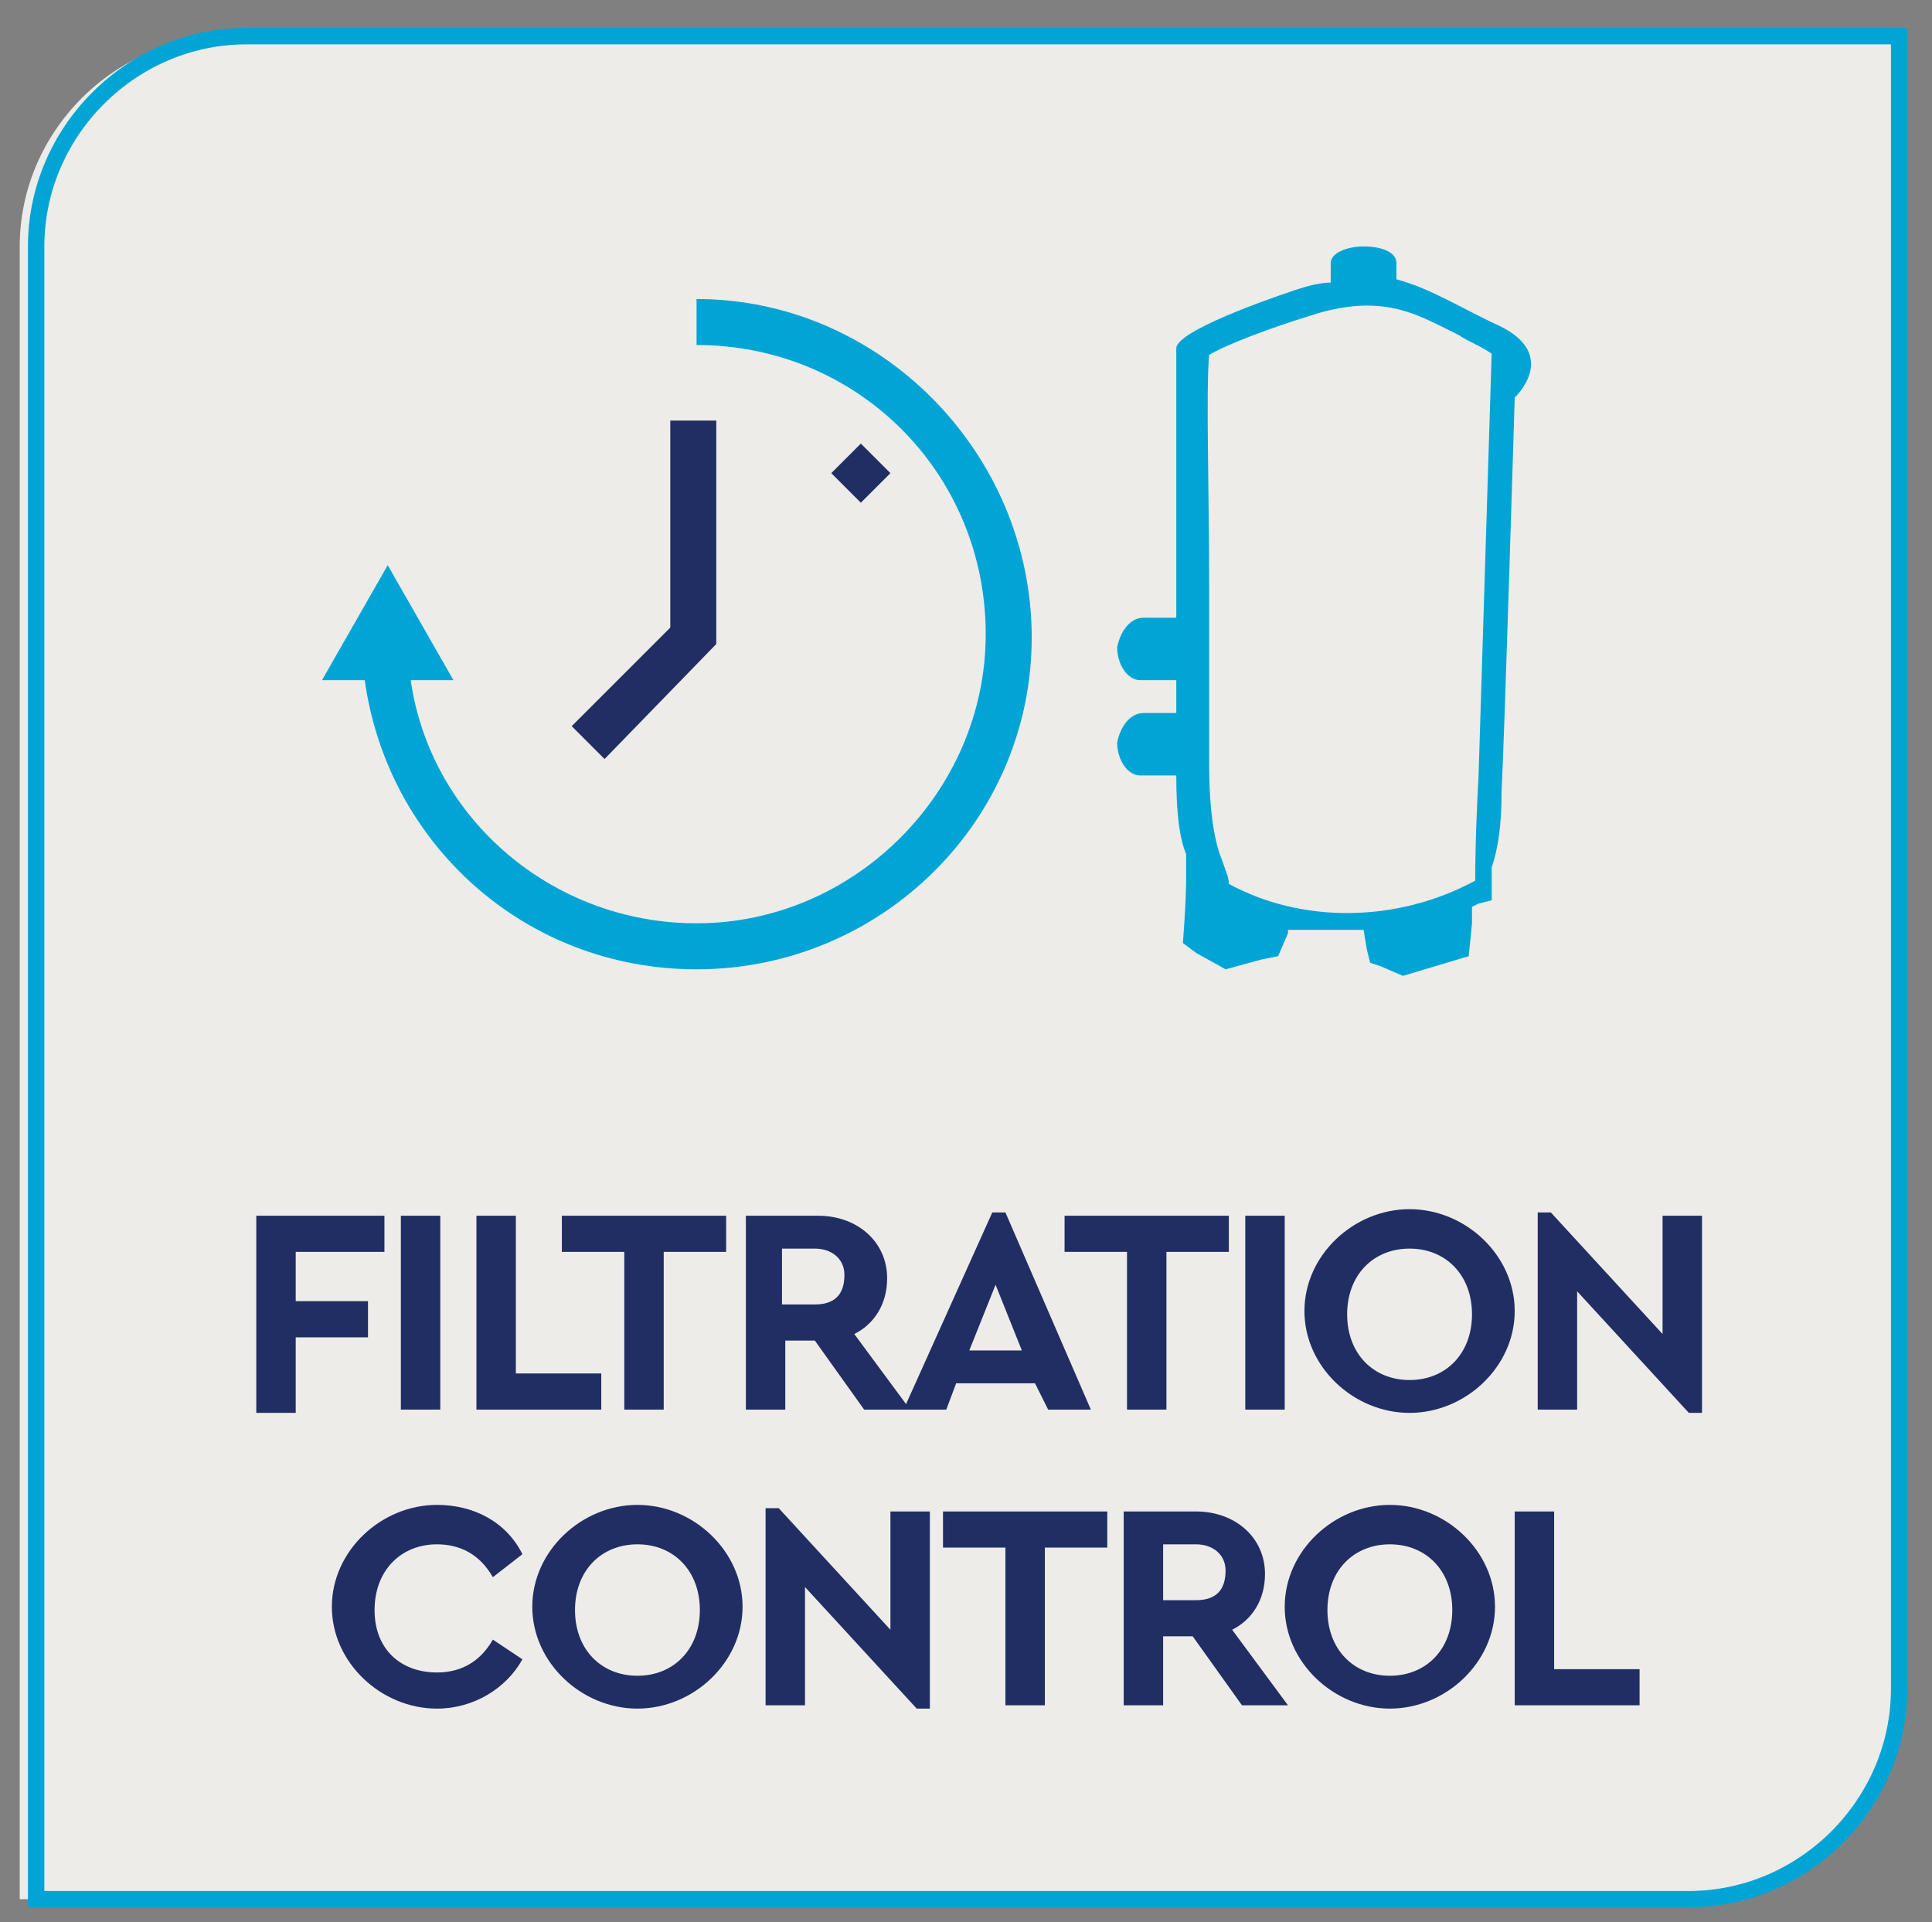 <?xml version="1.0" encoding="utf-8"?>
<!-- Generator: Adobe Illustrator 26.0.1, SVG Export Plug-In . SVG Version: 6.00 Build 0)  -->
<svg version="1.1" id="Layer_1" xmlns="http://www.w3.org/2000/svg" xmlns:xlink="http://www.w3.org/1999/xlink" x="0px" y="0px"
	 viewBox="0 0 58.8 58.5" style="enable-background:new 0 0 58.8 58.5;" xml:space="preserve">
<rect x="0" y="0" width="58.8" height="58.5" fill="#808080" stroke="none"/>
<style type="text/css">
	.st0{clip-path:url(#SVGID_00000103246675370248363300000004444887737709345684_);fill:#EDECE8;}
	
		.st1{clip-path:url(#SVGID_00000067955277136453201500000018287628101031708861_);fill:none;stroke:#00A5D6;stroke-width:0.5;stroke-miterlimit:10;}
	.st2{clip-path:url(#SVGID_00000023985572855601362770000016970582706759835581_);fill:#00A5D6;}
	.st3{clip-path:url(#SVGID_00000176017622311936430450000005102658515031340725_);fill:#00A5D6;}
	.st4{fill:#212E64;}
</style>
<g>
	<g>
		<g>
			<defs>
				<rect id="SVGID_1_" x="-8.2" y="-6.2" width="76.5" height="65.2"/>
			</defs>
			<clipPath id="SVGID_00000079455741033438174070000004122560807944834239_">
				<use xlink:href="#SVGID_1_"  style="overflow:visible;"/>
			</clipPath>
			<path style="clip-path:url(#SVGID_00000079455741033438174070000004122560807944834239_);fill:#EDECE8;" d="M7,1.1
				C3.5,1.1,0.6,4,0.6,7.5v50.3h50.3c3.5,0,6.9-2.9,6.9-6.4V1.1H7z"/>
		</g>
	</g>
	<g>
		<g>
			<defs>
				<rect id="SVGID_00000176037498417679789030000012695682621482614924_" x="-8.2" y="-6.2" width="76.5" height="65.2"/>
			</defs>
			<clipPath id="SVGID_00000019672384716666106620000010360123319543891599_">
				<use xlink:href="#SVGID_00000176037498417679789030000012695682621482614924_"  style="overflow:visible;"/>
			</clipPath>
			
				<path style="clip-path:url(#SVGID_00000019672384716666106620000010360123319543891599_);fill:none;stroke:#00A5D6;stroke-width:0.5;stroke-miterlimit:10;" d="
				M7.5,1.1C4,1.1,1.1,4,1.1,7.5v50.3h50.3c3.5,0,6.4-2.9,6.4-6.4V1.1H7.5z"/>
		</g>
	</g>
</g>
<g>
	<g>
		<g>
			<defs>
				<rect id="SVGID_00000116943809000636805400000008783636509145134736_" x="-8.2" y="-6.2" width="76.5" height="65.2"/>
			</defs>
			<clipPath id="SVGID_00000111167141766807673040000007751313176314333612_">
				<use xlink:href="#SVGID_00000116943809000636805400000008783636509145134736_"  style="overflow:visible;"/>
			</clipPath>
			<path style="clip-path:url(#SVGID_00000111167141766807673040000007751313176314333612_);fill:#00A5D6;" d="M45.6,9.9
				c-1.1-0.5-2-1.1-3.1-1.4V8l0,0c0-0.3-0.4-0.5-1-0.5c-0.5,0-1,0.2-1,0.5c0,0,0,0,0,0.1v0.5c-0.3,0-0.7,0.1-1,0.2
				c0,0-3.7,1.2-3.7,1.8c0,0.4,0,4.6,0,8.2h-1c-0.4,0-0.7,0.4-0.8,0.9c0,0.5,0.3,1,0.7,1c0,0,0,0,0.1,0h1c0,0.4,0,0.7,0,1h-1l0,0
				c-0.4,0-0.7,0.4-0.8,0.9c0,0.5,0.3,1,0.7,1c0,0,0,0,0.1,0h1c0,1.2,0.1,1.9,0.3,2.4l0,0l0,0c0,0,0,0,0,0.1l0,0c0,0,0,0,0,0.1l0,0
				c0,0,0,0,0,0.1l0,0c0,0,0,0,0,0.1l0,0c0,0,0,0,0,0.1l0,0c0,0,0,0,0,0.1l0,0l0,0l0,0l0,0l0,0l0,0l0,0l0,0l0,0l0,0l0,0l0,0l0,0l0,0
				l0,0l0,0l0,0l0,0c0,0,0,0,0,0.1l0,0c0,0.8-0.1,2-0.1,2l0.4,0.3l0.9,0.5l1.1-0.3l0.5-0.1l0.3-0.7v-0.1h2.3l0.1,0.6l0.1,0.4
				l0.3,0.1l0.7,0.3l1-0.3l1-0.3l0.1-1v-0.5l0.2-0.1l0.4-0.1V27l0,0l0,0l0,0l0,0l0,0l0,0l0,0l0,0l0,0l0,0l0,0l0,0l0,0l0,0l0,0l0,0
				l0,0c0,0,0,0,0-0.1l0,0c0,0,0,0,0-0.1l0,0v-0.1l0,0v-0.1l0,0c0,0,0,0,0-0.1l0,0c0,0,0,0,0-0.1l0,0c0.2-0.6,0.3-1.3,0.3-2.3
				c0.1-2,0.4-12,0.4-12S47.5,10.8,45.6,9.9z M45,23.6c-0.1,1.8-0.1,2.9-0.1,2.9v0.2v0.1c-2.4,1.3-5.3,1.3-7.5,0.1
				c0-0.2-0.1-0.4-0.2-0.7c-0.2-0.5-0.4-1.3-0.4-3c0-1.1,0-3.2,0-5.5c0-2.6-0.1-5.9,0-6.9c0.5-0.3,1.8-0.8,3.1-1.2
				c0.6-0.2,1.2-0.3,1.7-0.3c1.1,0,1.8,0.4,2.8,0.9c0.3,0.2,0.6,0.3,0.9,0.5c0.6,0.4,0.5,0.1,0.5,0.2l-0.4-0.2"/>
		</g>
	</g>
	<g>
		<g>
			<defs>
				<rect id="SVGID_00000106104867187617109950000002800866394789591692_" x="-8.2" y="-6.2" width="76.5" height="65.2"/>
			</defs>
			<clipPath id="SVGID_00000034789275796477610030000009152063672389865105_">
				<use xlink:href="#SVGID_00000106104867187617109950000002800866394789591692_"  style="overflow:visible;"/>
			</clipPath>
			<path style="clip-path:url(#SVGID_00000034789275796477610030000009152063672389865105_);fill:#00A5D6;" d="M21.2,9.1v1.4
				c4.9,0,8.8,3.9,8.8,8.8c0,4.8-4,8.8-8.8,8.8c-4.4,0-8.1-3.2-8.7-7.4h1.3l-2-3.5l-2,3.5h1.3c0.7,5,4.9,8.8,10.1,8.8
				c5.6,0,10.2-4.5,10.2-10.1S26.8,9.1,21.2,9.1"/>
		</g>
	</g>
</g>
<polygon class="st4" points="21.8,19.6 21.8,12.8 20.4,12.8 20.4,19.1 17.4,22.1 18.4,23.1 "/>
<polygon class="st4" points="27.1,14.4 26.2,13.5 25.3,14.4 26.2,15.3 "/>
<g>
	<path class="st4" d="M7.8,37h3.9v1.1H9v1.5h2.2v1.1H9v2.3H7.8V37z"/>
	<path class="st4" d="M12.2,37h1.2v5.9h-1.2V37z"/>
	<path class="st4" d="M14.5,37h1.2v4.8h2.6v1.1h-3.8V37z"/>
	<path class="st4" d="M19,38.1h-1.9V37h5v1.1h-1.9v4.8H19V38.1z"/>
	<path class="st4" d="M26.3,42.9l-1.5-2.1h-0.9v2.1h-1.2V37h2.2c1.2,0,2.1,0.8,2.1,1.9c0,0.8-0.4,1.4-1,1.7l1.7,2.3H26.3z
		 M23.8,39.7h1c0.6,0,0.9-0.3,0.9-0.9c0-0.5-0.4-0.8-0.9-0.8h-1V39.7z"/>
	<path class="st4" d="M31.5,42.1h-2.4l-0.3,0.8h-1.3l2.7-6h0.4l2.6,6h-1.3L31.5,42.1z M30.3,39.1l-0.8,2h1.6L30.3,39.1z"/>
	<path class="st4" d="M34.3,38.1h-1.9V37h5v1.1h-1.9v4.8h-1.2V38.1z"/>
	<path class="st4" d="M37.9,37h1.2v5.9h-1.2V37z"/>
	<path class="st4" d="M42.9,36.8c1.7,0,3.2,1.4,3.2,3.1c0,1.7-1.5,3.1-3.2,3.1c-1.7,0-3.2-1.4-3.2-3.1
		C39.7,38.2,41.2,36.8,42.9,36.8z M42.9,38c-1.1,0-1.9,0.8-1.9,2s0.8,2,1.9,2c1.1,0,1.9-0.8,1.9-2C44.8,38.8,44,38,42.9,38z"/>
	<path class="st4" d="M51.8,37v6h-0.4l-3.4-3.7v3.6h-1.2v-6h0.4l3.4,3.7V37H51.8z"/>
</g>
<g>
	<path class="st4" d="M13.3,45.8c1.1,0,2.1,0.5,2.6,1.5L15,48c-0.4-0.7-1-1-1.7-1c-1.1,0-1.9,0.8-1.9,2s0.8,1.9,1.9,1.9
		c0.7,0,1.3-0.3,1.7-1l0.9,0.6c-0.5,0.9-1.5,1.5-2.6,1.5c-1.7,0-3.2-1.4-3.2-3.1C10.1,47.2,11.6,45.8,13.3,45.8z"/>
	<path class="st4" d="M19.4,45.8c1.7,0,3.2,1.4,3.2,3.1c0,1.7-1.5,3.1-3.2,3.1c-1.7,0-3.2-1.4-3.2-3.1
		C16.2,47.2,17.7,45.8,19.4,45.8z M19.4,47c-1.1,0-1.9,0.8-1.9,2s0.8,2,1.9,2c1.1,0,1.9-0.8,1.9-2C21.3,47.8,20.5,47,19.4,47z"/>
	<path class="st4" d="M28.3,46v6h-0.4l-3.4-3.7v3.6h-1.2v-6h0.4l3.4,3.7V46H28.3z"/>
	<path class="st4" d="M30.6,47.1h-1.9V46h5v1.1h-1.9v4.8h-1.2V47.1z"/>
	<path class="st4" d="M37.8,51.9l-1.5-2.1h-0.9v2.1h-1.2V46h2.2c1.2,0,2.1,0.8,2.1,1.9c0,0.8-0.4,1.4-1,1.7l1.7,2.3H37.8z
		 M35.4,48.7h1c0.6,0,0.9-0.3,0.9-0.9c0-0.5-0.4-0.8-0.9-0.8h-1V48.7z"/>
	<path class="st4" d="M42.3,45.8c1.7,0,3.2,1.4,3.2,3.1c0,1.7-1.5,3.1-3.2,3.1c-1.7,0-3.2-1.4-3.2-3.1
		C39.1,47.2,40.6,45.8,42.3,45.8z M42.3,47c-1.1,0-1.9,0.8-1.9,2s0.8,2,1.9,2c1.1,0,1.9-0.8,1.9-2C44.2,47.8,43.4,47,42.3,47z"/>
	<path class="st4" d="M46.1,46h1.2v4.8h2.6v1.1h-3.8V46z"/>
</g>
</svg>
